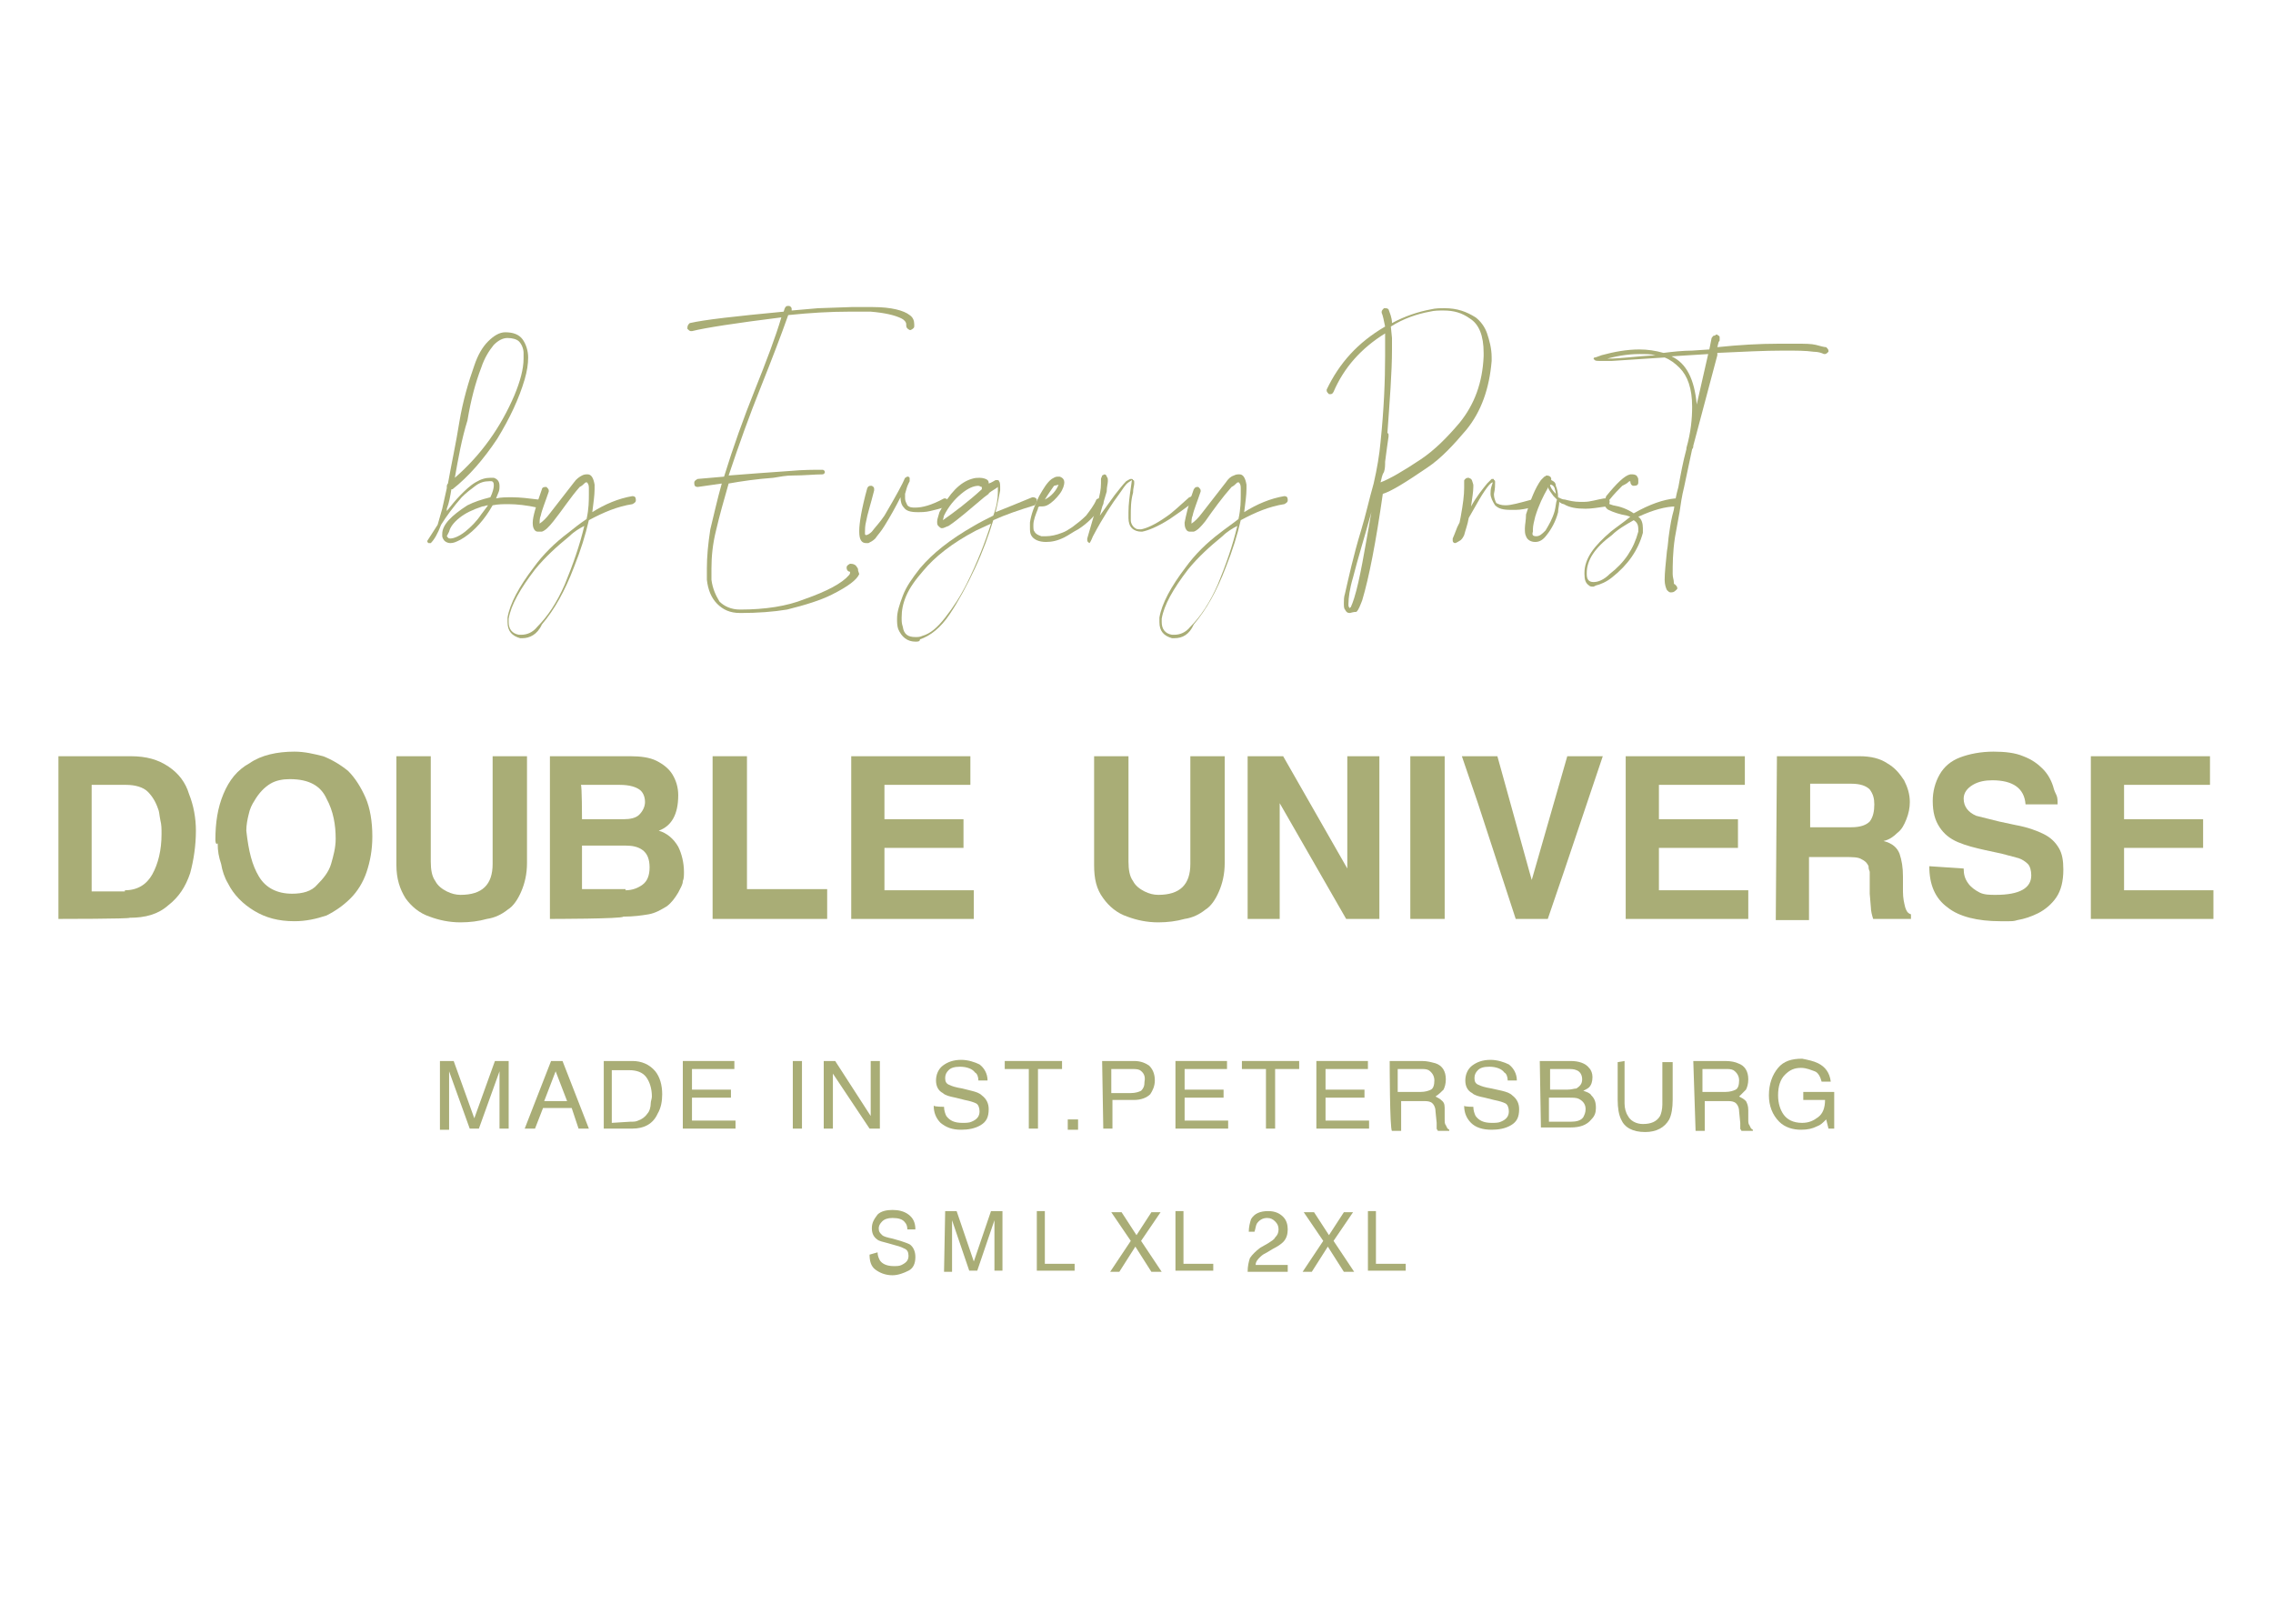 <?xml version="1.0" encoding="UTF-8"?> <svg xmlns="http://www.w3.org/2000/svg" xmlns:xlink="http://www.w3.org/1999/xlink" version="1.1" id="Слой_1" x="0px" y="0px" viewBox="0 0 198.4 141.7" style="enable-background:new 0 0 198.4 141.7;" xml:space="preserve"> <style type="text/css"> .st0{fill:#A9AD76;} </style> <g> <g> <g> <path class="st0" d="M5.1,80.2V66h6.3c1.4,0,2.4,0.3,3.3,0.9s1.5,1.4,1.8,2.4c0.4,1,0.6,2.1,0.6,3.2c0,1.3-0.2,2.6-0.5,3.7 c-0.4,1.2-1,2.1-1.9,2.8c-0.9,0.8-2,1.1-3.4,1.1C11.4,80.2,5.1,80.2,5.1,80.2z M10.9,77.7c1.1,0,1.9-0.5,2.4-1.4 c0.5-0.9,0.8-2.1,0.8-3.5c0-0.5,0-0.8-0.1-1.2c-0.1-0.5-0.1-0.8-0.2-1c-0.2-0.6-0.5-1.1-0.9-1.5c-0.4-0.4-1.1-0.6-1.9-0.6H8v9.3 H10.9z"></path> <path class="st0" d="M18.8,73.3c0-1.5,0.2-2.8,0.7-4c0.5-1.2,1.2-2.1,2.3-2.7c1-0.7,2.4-1,3.9-1c0.9,0,1.7,0.2,2.5,0.4 c0.8,0.3,1.6,0.8,2.2,1.3c0.6,0.6,1.1,1.4,1.5,2.3c0.4,0.9,0.6,2.1,0.6,3.4c0,1.2-0.2,2.2-0.5,3.1c-0.3,0.9-0.8,1.7-1.4,2.3 c-0.6,0.6-1.3,1.1-2.1,1.5c-0.9,0.3-1.8,0.5-2.8,0.5c-1.4,0-2.5-0.3-3.5-0.9c-1-0.6-1.8-1.4-2.3-2.4c-0.3-0.5-0.5-1.1-0.6-1.7 c-0.2-0.6-0.3-1.1-0.3-1.8C18.8,73.8,18.8,73.3,18.8,73.3z M22.6,76.5c0.6,1,1.6,1.5,2.9,1.5c0.9,0,1.7-0.2,2.2-0.8 c0.5-0.5,1-1.1,1.2-1.8c0.2-0.7,0.4-1.4,0.4-2.2c0-1.2-0.2-2.4-0.8-3.5c-0.5-1.1-1.5-1.7-3.2-1.7c-0.6,0-1.2,0.1-1.7,0.4 c-0.5,0.3-1,0.8-1.4,1.5c-0.2,0.3-0.4,0.7-0.5,1.2c-0.1,0.4-0.2,0.9-0.2,1.4C21.7,74.3,22,75.5,22.6,76.5z"></path> <path class="st0" d="M34.6,66h3v9.2c0,0.7,0.1,1.3,0.4,1.7c0.2,0.4,0.6,0.7,1,0.9c0.4,0.2,0.8,0.3,1.2,0.3c1.9,0,2.8-0.9,2.8-2.7 V66h3v9.3c0,1-0.2,1.8-0.5,2.5c-0.3,0.7-0.7,1.3-1.2,1.6c-0.5,0.4-1.1,0.7-1.8,0.8c-0.7,0.2-1.5,0.3-2.3,0.3 c-1,0-1.9-0.2-2.7-0.5c-0.9-0.3-1.6-0.9-2.1-1.6c-0.5-0.8-0.8-1.7-0.8-2.9C34.6,75.5,34.6,66,34.6,66z"></path> <path class="st0" d="M48,80.2V66h7c0.9,0,1.7,0.1,2.3,0.4c0.6,0.3,1.1,0.7,1.4,1.2c0.3,0.5,0.5,1.1,0.5,1.8 c0,1.7-0.6,2.7-1.7,3.1c0.7,0.2,1.3,0.7,1.7,1.4c0.3,0.6,0.5,1.4,0.5,2.2c0,0.3,0,0.6-0.1,0.8c0,0.3-0.2,0.6-0.4,1 c-0.3,0.5-0.6,0.9-1,1.2c-0.5,0.3-1,0.6-1.6,0.7s-1.3,0.2-2.2,0.2C54.4,80.2,48,80.2,48,80.2z M50.8,71.5h3.6 c0.6,0,1.1-0.1,1.4-0.4c0.3-0.3,0.5-0.7,0.5-1.1c0-0.5-0.2-0.9-0.5-1.1s-0.8-0.4-1.7-0.4h-3.4C50.8,68.5,50.8,71.5,50.8,71.5z M54.6,77.7c0.6,0,1.1-0.2,1.5-0.5c0.4-0.3,0.6-0.8,0.6-1.5c0-0.7-0.2-1.2-0.6-1.5c-0.4-0.3-0.9-0.4-1.5-0.4h-3.8v3.8H54.6z"></path> <path class="st0" d="M62.2,66h3v11.6h7v2.6h-10V66z"></path> <path class="st0" d="M74.3,66h10.4v2.5h-7.5v3h6.9V74h-6.9v3.7H85v2.5H74.3V66z"></path> </g> <g> <path class="st0" d="M95.5,66h3v9.2c0,0.7,0.1,1.3,0.4,1.7c0.2,0.4,0.6,0.7,1,0.9c0.4,0.2,0.8,0.3,1.2,0.3c1.9,0,2.8-0.9,2.8-2.7 V66h3v9.3c0,1-0.2,1.8-0.5,2.5c-0.3,0.7-0.7,1.3-1.2,1.6c-0.5,0.4-1.1,0.7-1.8,0.8c-0.7,0.2-1.5,0.3-2.3,0.3 c-1,0-1.9-0.2-2.7-0.5c-0.9-0.3-1.6-0.9-2.1-1.6c-0.6-0.8-0.8-1.7-0.8-2.9C95.5,75.5,95.5,66,95.5,66z"></path> <path class="st0" d="M108.9,66h3.1l5.6,9.8l0-9.8h2.8v14.2h-2.9l-5.8-10.1l0,10.1h-2.8C108.9,80.2,108.9,66,108.9,66z"></path> <path class="st0" d="M123.1,66h3v14.2h-3V66z"></path> <path class="st0" d="M129,70.1l-1.4-4.1h3.1l2.8,10.1l0.2,0.7l2.9-10.1l0.2-0.7h3.1l-3.4,10.1l-1.4,4.1h-2.8L129,70.1z"></path> <path class="st0" d="M141.9,66h10.4v2.5h-7.5v3h6.9V74h-6.9v3.7h7.8v2.5h-10.7V66z"></path> <path class="st0" d="M155.1,66h7.2c1,0,1.8,0.2,2.4,0.6c0.7,0.4,1.1,0.9,1.5,1.5c0.3,0.6,0.5,1.2,0.5,1.9c0,0.5-0.1,1-0.3,1.5 c-0.2,0.5-0.4,0.9-0.8,1.2c-0.3,0.3-0.7,0.6-1.2,0.7c0.8,0.2,1.2,0.6,1.4,1.1c0.2,0.6,0.3,1.2,0.3,2v0.6l0,0.7 c0,0.6,0.1,1,0.2,1.4c0.1,0.3,0.2,0.5,0.5,0.6v0.4h-3.3c-0.1-0.3-0.2-0.7-0.2-1l-0.1-1.2l0-1.3c0-0.2,0-0.4,0-0.6 c0-0.1-0.1-0.2-0.1-0.4l0-0.1c-0.1-0.2-0.2-0.4-0.6-0.6c-0.3-0.2-0.8-0.2-1.5-0.2h-3.1v5.5h-2.9L155.1,66L155.1,66z M161.6,72.2 c0.8,0,1.3-0.2,1.6-0.5c0.3-0.4,0.4-0.9,0.4-1.5c0-0.5-0.1-0.9-0.4-1.3c-0.3-0.3-0.8-0.5-1.6-0.5H158v3.8H161.6z"></path> <path class="st0" d="M171.4,75.8c0,0.5,0.1,0.9,0.4,1.3c0.2,0.3,0.6,0.6,1,0.8c0.4,0.2,0.9,0.2,1.4,0.2c2.1,0,3.1-0.6,3.1-1.7 c0-0.4-0.1-0.8-0.3-1c-0.2-0.2-0.5-0.4-0.8-0.5l-1.5-0.4l-1.4-0.3c-0.9-0.2-1.7-0.4-2.4-0.7c-0.7-0.3-1.2-0.7-1.6-1.3 c-0.4-0.6-0.6-1.3-0.6-2.3c0-0.8,0.2-1.6,0.6-2.3c0.4-0.7,1-1.2,1.8-1.5c0.8-0.3,1.8-0.5,2.9-0.5c1,0,1.9,0.1,2.6,0.4 c0.8,0.3,1.3,0.7,1.7,1.1c0.4,0.4,0.7,0.9,0.9,1.5c0.1,0.4,0.2,0.6,0.3,0.8c0.1,0.2,0.1,0.5,0.1,0.8h-2.8 c-0.1-1.4-1.1-2.1-2.9-2.1c-0.6,0-1.2,0.1-1.7,0.4s-0.8,0.7-0.8,1.2c0,0.7,0.4,1.2,1.1,1.5l2,0.5l1.4,0.3 c1.1,0.2,1.9,0.5,2.5,0.8c0.6,0.3,1,0.7,1.3,1.2c0.3,0.5,0.4,1.1,0.4,1.9c0,1-0.2,1.8-0.6,2.4c-0.4,0.6-1,1.1-1.6,1.4 c-0.6,0.3-1.2,0.5-1.8,0.6c-0.3,0.1-0.5,0.1-0.8,0.1h-0.1c-0.3,0-0.5,0-0.6,0c-2,0-3.6-0.4-4.6-1.2c-1.1-0.8-1.6-2-1.6-3.6 L171.4,75.8L171.4,75.8z"></path> <path class="st0" d="M182.5,66h10.4v2.5h-7.5v3h6.9V74h-6.9v3.7h7.8v2.5h-10.7L182.5,66L182.5,66z"></path> </g> </g> <g> <g> <path class="st0" d="M39.3,47.4c-0.2,0-0.4-0.1-0.5-0.2c-0.1-0.1-0.2-0.3-0.2-0.4l0-0.2c0-0.8,0.8-1.6,2.2-2.5 c0.6-0.3,1.2-0.5,2-0.7c0.2-0.4,0.3-0.8,0.3-1v-0.1c0-0.2-0.1-0.3-0.2-0.3l-0.2,0c-0.4,0-0.8,0.1-1.2,0.4s-0.8,0.6-1.2,1 c-0.7,0.8-1.3,1.6-1.8,2.4c-0.3,0.8-0.6,1.3-0.9,1.6l-0.1,0l-0.1,0l-0.1-0.1l0-0.1l0.9-1.4l0.4-1.4l0.4-1.8l0-0.1 c0-0.1,0-0.2,0.1-0.3c0.3-1.7,0.7-3.5,1-5.4c0.3-1.8,0.8-3.5,1.3-4.9c0.3-0.9,0.7-1.6,1.2-2.1c0.5-0.5,1-0.8,1.5-0.8 c0.7,0,1.2,0.2,1.5,0.6s0.5,1,0.5,1.6c0,0.6-0.1,1.2-0.3,1.9c-0.5,1.7-1.3,3.4-2.4,5.2c-1.2,1.8-2.5,3.3-3.9,4.4l-0.1,0 c-0.1,0.6-0.2,1.2-0.4,1.7L39,44.6c0.4-0.5,0.8-1,1.2-1.4c0.4-0.4,0.8-0.8,1.3-1.1s0.9-0.4,1.3-0.4l0.3,0 c0.3,0.1,0.5,0.3,0.5,0.7c0,0.2,0,0.4-0.1,0.6l-0.2,0.5c0.4-0.1,0.9-0.1,1.4-0.1c0.7,0,1.5,0.1,2.3,0.2c0.2,0.1,0.3,0.2,0.3,0.3 v0.1c-0.1,0.2-0.2,0.3-0.3,0.3h-0.1c-0.9-0.2-1.8-0.3-2.5-0.3c-0.5,0-0.9,0-1.4,0.1l-0.3,0.5c-0.7,1.1-1.6,2-2.5,2.5 C39.8,47.3,39.6,47.4,39.3,47.4z M39.3,47c0.3,0,0.8-0.2,1.3-0.6c0.5-0.4,1-0.9,1.4-1.5l0.6-0.8c-0.2,0-0.3,0.1-0.5,0.1 c-0.9,0.3-1.5,0.6-2,1s-0.8,0.8-0.9,1.2L39,46.8C39.1,46.9,39.1,47,39.3,47z M39.7,41.7c2.3-2,4-4.4,5.2-7.2 c0.5-1.2,0.8-2.3,0.8-3.2l0-0.5c0-0.4-0.2-0.8-0.4-1c-0.2-0.2-0.6-0.3-1-0.3c-0.4,0-0.8,0.2-1.2,0.6c-0.4,0.5-0.8,1.1-1.1,2 c-0.5,1.3-0.9,2.8-1.2,4.6C40.3,38.3,40,40,39.7,41.7z"></path> <path class="st0" d="M45.6,55.7h-0.2c-0.7-0.2-1.1-0.6-1.1-1.4l0-0.4c0.2-1.2,1-2.7,2.3-4.4c0.8-1.1,1.8-2.1,3-3 c0.5-0.4,1-0.8,1.6-1.2c0.2-0.9,0.2-1.6,0.2-2.2v-0.4c0-0.2,0-0.4-0.1-0.5c0,0,0-0.1-0.1-0.1c-0.1,0-0.1,0-0.2,0.1 c-0.1,0.1-0.2,0.2-0.4,0.3c-0.8,0.9-1.5,2-2.3,3c-0.4,0.5-0.7,0.8-1,0.9c-0.1,0-0.2,0-0.3,0c-0.1,0-0.2,0-0.3-0.1 c-0.1-0.1-0.2-0.3-0.2-0.6v-0.1c0-0.5,0.3-1.5,0.8-2.9c0-0.1,0.1-0.2,0.3-0.2l0.1,0c0.1,0.1,0.2,0.2,0.2,0.3l0,0.1 c-0.3,0.9-0.6,1.6-0.7,2.1c-0.1,0.2-0.1,0.5-0.1,0.7v0c0.3-0.2,0.6-0.5,0.9-0.9c0.7-0.9,1.4-1.8,2.1-2.7c0.2-0.3,0.5-0.5,0.7-0.6 c0.2-0.1,0.3-0.1,0.5-0.1c0.3,0,0.5,0.3,0.6,0.9v0.4c0,0.5-0.1,1.2-0.2,2c1.1-0.7,2.3-1.2,3.5-1.4h0c0.2,0,0.3,0.1,0.3,0.3v0.1 c0,0.1-0.1,0.2-0.3,0.3c-1.3,0.2-2.5,0.7-3.8,1.4c-0.3,1.3-0.7,2.6-1.3,4.1c-0.8,2.1-1.7,3.7-2.8,5 C46.9,55.4,46.2,55.7,45.6,55.7z M45.5,55.4c0.5,0,1-0.2,1.4-0.7c0.9-0.9,1.7-2.1,2.4-3.7c0.7-1.7,1.3-3.4,1.7-5.1 c-0.4,0.2-0.9,0.5-1.3,0.9c-1.1,0.9-2.1,1.8-3,2.9c-1.3,1.7-2.1,3.1-2.3,4.3l0,0.3c0,0.6,0.3,1,0.9,1.1H45.5z"></path> </g> <g> <path class="st0" d="M64.7,53.5h-0.1c-0.9,0-1.5-0.3-2-0.8c-0.5-0.5-0.8-1.2-0.9-2.1l0-1c0-1,0.1-2.1,0.3-3.4 c0.3-1.2,0.6-2.6,1-4l-2.1,0.3c-0.2,0-0.3-0.1-0.3-0.3v-0.1c0-0.1,0.1-0.2,0.3-0.3l2.3-0.2c0.8-2.6,1.7-5.1,2.7-7.6 c1-2.5,1.8-4.6,2.3-6.3c-4,0.5-6.6,0.9-7.8,1.2h-0.1c-0.1,0-0.2-0.1-0.3-0.2v-0.1c0-0.2,0.1-0.3,0.2-0.4c1.3-0.3,4-0.6,8.2-1 l0.1-0.3c0.1-0.2,0.2-0.2,0.3-0.2l0.1,0c0.2,0.1,0.2,0.2,0.2,0.3l0,0.1l2.3-0.2l2.9-0.1c0.7,0,1.3,0,1.9,0c1.6,0,2.7,0.3,3.2,0.7 c0.3,0.2,0.4,0.5,0.4,0.8l0,0.2c0,0.1-0.1,0.2-0.3,0.3h-0.1c-0.2-0.1-0.3-0.2-0.3-0.4l0-0.1c0-0.2-0.2-0.4-0.4-0.5 c-0.6-0.3-1.5-0.5-2.7-0.6l-1.3,0h-0.6c-1.6,0-3.4,0.1-5.3,0.3c-0.6,1.7-1.4,3.8-2.4,6.3c-1,2.5-1.9,5-2.8,7.7l2.6-0.2l2.8-0.2 c1.1-0.1,2-0.1,2.8-0.1c0.1,0,0.2,0.1,0.2,0.2c0,0.1-0.1,0.2-0.2,0.2c-0.7,0-1.6,0.1-2.6,0.1c-0.6,0-1.1,0.1-1.7,0.2 c-1.4,0.1-2.8,0.3-3.9,0.5c-0.4,1.4-0.8,2.8-1.1,4.1c-0.3,1.2-0.4,2.3-0.4,3.3l0,1c0.1,0.8,0.4,1.4,0.7,1.9 c0.4,0.4,1,0.7,1.8,0.7c2.2,0,4.1-0.3,5.6-0.9c2-0.7,3.3-1.4,3.9-2.1c0.1-0.1,0.1-0.2,0.1-0.3c-0.2,0-0.3-0.2-0.3-0.3v-0.1 c0-0.1,0.1-0.2,0.3-0.3h0c0.3,0,0.5,0.1,0.6,0.3c0.1,0.1,0.1,0.2,0.1,0.3L75,50.1c-0.2,0.5-1,1.1-2.4,1.8c-1,0.5-2.3,0.9-3.9,1.3 C67.5,53.4,66.1,53.5,64.7,53.5z"></path> <path class="st0" d="M75.6,47.4c-0.4,0-0.6-0.3-0.6-1v-0.1c0-0.6,0.2-1.9,0.7-3.7c0.1-0.2,0.2-0.2,0.3-0.2l0.1,0 c0.2,0.1,0.2,0.2,0.2,0.3l0,0.1c-0.3,1.2-0.6,2.1-0.7,2.7c-0.1,0.4-0.1,0.7-0.1,0.9v0.2c0,0.1,0.1,0.1,0.1,0.1h0 c0.1,0,0.3-0.1,0.5-0.3c0.3-0.4,0.7-0.8,1.1-1.4c1-1.7,1.6-2.8,1.8-3.3v0c0.1,0,0.1-0.1,0.2-0.1h0.1l0.1,0.1V42l-0.1,0.2 c-0.1,0.2-0.2,0.5-0.3,0.9l0,0.4c0,0.2,0.1,0.4,0.2,0.6c0.2,0.2,0.4,0.2,0.7,0.2c0.6,0,1.4-0.2,2.5-0.8l0.1,0 c0.1,0,0.2,0.1,0.3,0.2l0,0.1c0,0.1-0.1,0.3-0.2,0.4c-0.5,0.2-1,0.3-1.4,0.4c-0.4,0.1-0.8,0.1-1.1,0.1c-0.6,0-1-0.1-1.2-0.4 c-0.2-0.2-0.3-0.5-0.3-0.9c-0.4,0.8-0.9,1.7-1.4,2.5c-0.3,0.5-0.6,0.8-0.8,1.1c-0.2,0.2-0.4,0.3-0.6,0.4L75.6,47.4z"></path> <path class="st0" d="M79.9,56c-0.7,0-1.2-0.4-1.5-1.1c-0.1-0.3-0.1-0.6-0.1-0.9c0-0.6,0.2-1.2,0.5-2s0.8-1.5,1.5-2.4 c1.1-1.3,2.6-2.5,4.7-3.7c0.5-0.3,1.1-0.6,1.7-0.9c0.3-0.8,0.4-1.5,0.4-2l0-0.3l0-0.2c-0.1,0.1-0.3,0.2-0.6,0.4 c-0.1,0.1-0.2,0.1-0.2,0.2l-0.4,0.3c-1.2,1-2.2,1.9-3.1,2.5c-0.3,0.1-0.4,0.2-0.6,0.2c-0.1,0-0.2-0.1-0.3-0.2 c-0.1-0.1-0.1-0.2-0.1-0.4c0-0.2,0.1-0.4,0.2-0.8c0.9-1.7,1.8-2.6,2.8-2.9c0.3-0.1,0.5-0.1,0.7-0.1c0.3,0,0.6,0.1,0.7,0.2 c0.1,0.1,0.1,0.2,0.1,0.3c0.3-0.1,0.4-0.2,0.6-0.3h0.1c0.1,0,0.2,0,0.2,0.1c0.1,0.1,0.1,0.3,0.1,0.6v0.2 c-0.1,0.5-0.2,1.1-0.4,1.9c1-0.4,2-0.8,3.2-1.3h0.1c0.1,0,0.3,0.1,0.3,0.2v0.1c0,0.1-0.1,0.3-0.2,0.4c-1.3,0.4-2.5,0.8-3.6,1.3 c-0.4,1.3-0.9,2.7-1.6,4.2c-0.7,1.5-1.4,2.8-2.2,4c-0.8,1.2-1.7,1.9-2.6,2.2C80.3,56,80.1,56,79.9,56z M79.9,55.6 c0.2,0,0.4,0,0.6-0.1c0.7-0.2,1.3-0.7,2-1.6s1.3-1.8,1.9-3c0.9-1.8,1.6-3.6,2.1-5.2c-0.4,0.2-0.9,0.4-1.3,0.6 c-2.1,1.1-3.6,2.3-4.6,3.5c-0.7,0.8-1.2,1.5-1.5,2.2c-0.3,0.7-0.4,1.3-0.4,1.9c0,0.3,0,0.5,0.1,0.8 C78.9,55.4,79.3,55.6,79.9,55.6z M82.3,45.4c1-0.7,2.2-1.6,3.4-2.7v0c0-0.1,0-0.1,0-0.2c-0.1,0-0.2-0.1-0.3-0.1 c-0.4,0-0.9,0.2-1.5,0.7s-1.1,1.1-1.5,1.9L82.3,45.4z"></path> <path class="st0" d="M91.3,47.3c-0.6,0-1.1-0.2-1.3-0.6c-0.1-0.2-0.1-0.4-0.1-0.7l0-0.4c0.1-0.7,0.4-1.5,0.8-2.3 c0.4-0.7,0.7-1.2,1.1-1.5c0.2-0.1,0.3-0.2,0.5-0.2l0.2,0c0.3,0.1,0.4,0.3,0.4,0.5c0,0.2-0.1,0.6-0.4,1c-0.3,0.4-0.7,0.8-1.1,1 c-0.2,0.1-0.4,0.1-0.6,0.1h-0.1c-0.1,0.1-0.1,0.1-0.1,0.2c-0.2,0.5-0.4,1-0.4,1.4v0.2c0,0.1,0,0.3,0.1,0.4 c0.1,0.2,0.3,0.3,0.6,0.4c0.1,0,0.3,0,0.4,0c0.4,0,0.9-0.1,1.4-0.3c0.3-0.1,0.6-0.3,0.9-0.5c0.4-0.3,0.8-0.6,1.2-1 c0.3-0.4,0.7-0.9,0.9-1.4c0.1-0.1,0.2-0.1,0.3-0.1l0.2,0c0.1,0.1,0.1,0.2,0.1,0.3c0,0.1,0,0.1,0,0.2c-0.7,1-1.4,1.7-2.2,2.2 c-0.4,0.2-0.8,0.5-1.2,0.7C92.3,47.2,91.8,47.3,91.3,47.3z M91.2,43.6c0.6-0.3,1-0.8,1.2-1.3v0L92,42.4 C91.8,42.7,91.5,43.1,91.2,43.6z"></path> <path class="st0" d="M95.1,47.4L95.1,47.4c-0.2-0.1-0.2-0.2-0.2-0.3V47l0.9-3.1c0.2-0.7,0.3-1.2,0.3-1.7v-0.4 c0-0.1,0.1-0.2,0.1-0.3l0.2-0.1c0.1,0,0.2,0.1,0.2,0.2c0.1,0.1,0.1,0.2,0.1,0.4c0,0.2-0.1,0.5-0.1,0.9c-0.2,0.7-0.4,1.3-0.6,2.1 l1.3-1.8c0.4-0.5,0.7-0.9,1-1.2c0.2-0.1,0.3-0.2,0.4-0.2c0.1,0,0.2,0,0.2,0.1c0.1,0,0.1,0.1,0.1,0.2l0,0.1c0,0.2-0.1,0.4-0.1,0.8 c-0.2,0.7-0.2,1.4-0.2,2v0.4c0,0.3,0.2,0.6,0.4,0.7c0.1,0.1,0.3,0.1,0.5,0.1c0.5-0.1,1.2-0.4,2.2-1.1c0.6-0.4,1.2-1,2-1.7 c0.1,0,0.2-0.1,0.2-0.1c0.1,0,0.2,0,0.2,0.1c0.1,0.1,0.1,0.1,0.1,0.2c0,0.1-0.1,0.2-0.1,0.2c-0.8,0.6-1.5,1.1-2.1,1.5 c-1.1,0.7-1.9,1-2.4,1.1h-0.1c-0.3,0-0.6-0.1-0.8-0.3c-0.2-0.2-0.3-0.5-0.3-0.9v-0.5c0-0.7,0.1-1.4,0.2-2.1l0.1-0.7v0l-0.3,0.2 c-0.3,0.2-0.5,0.6-0.8,1c-0.6,0.8-1.4,2-2.3,3.7C95.2,47.3,95.1,47.4,95.1,47.4z"></path> <path class="st0" d="M102.5,55.7h-0.2c-0.7-0.2-1.1-0.6-1.1-1.4l0-0.4c0.2-1.2,1-2.7,2.3-4.4c0.8-1.1,1.8-2.1,3-3 c0.5-0.4,1.1-0.8,1.6-1.2c0.2-0.9,0.2-1.6,0.2-2.2v-0.4c0-0.2,0-0.4-0.1-0.5c0,0,0-0.1-0.1-0.1c-0.1,0-0.1,0-0.2,0.1 c-0.1,0.1-0.2,0.2-0.4,0.3c-0.8,0.9-1.6,2-2.3,3c-0.4,0.5-0.7,0.8-1,0.9c-0.1,0-0.2,0-0.3,0c-0.1,0-0.2,0-0.3-0.1 c-0.1-0.1-0.2-0.3-0.2-0.6v-0.1c0.1-0.5,0.3-1.5,0.8-2.9c0.1-0.1,0.1-0.2,0.3-0.2l0.1,0c0.1,0.1,0.2,0.2,0.2,0.3l0,0.1 c-0.3,0.9-0.6,1.6-0.7,2.1c-0.1,0.2-0.1,0.5-0.1,0.7v0c0.3-0.2,0.6-0.5,0.9-0.9c0.7-0.9,1.4-1.8,2.1-2.7c0.2-0.3,0.4-0.5,0.7-0.6 c0.2-0.1,0.3-0.1,0.5-0.1c0.3,0,0.5,0.3,0.6,0.9v0.4c0,0.5-0.1,1.2-0.2,2c1.1-0.7,2.3-1.2,3.5-1.4h0c0.2,0,0.3,0.1,0.3,0.3v0.1 c0,0.1-0.1,0.2-0.3,0.3c-1.3,0.2-2.5,0.7-3.8,1.4c-0.3,1.3-0.7,2.6-1.3,4.1c-0.8,2.1-1.7,3.7-2.8,5 C103.8,55.4,103.2,55.7,102.5,55.7z M102.5,55.4c0.5,0,1-0.2,1.4-0.7c0.9-0.9,1.7-2.1,2.4-3.7c0.7-1.7,1.3-3.4,1.7-5.1 c-0.4,0.2-0.9,0.5-1.3,0.9c-1.1,0.9-2.1,1.8-3,2.9c-1.3,1.7-2.1,3.1-2.3,4.3l0,0.3c0,0.6,0.3,1,0.9,1.1H102.5z"></path> </g> <g> <path class="st0" d="M117.8,53.5c-0.2,0-0.3-0.1-0.4-0.3c-0.1-0.1-0.1-0.3-0.1-0.6c0-0.2,0-0.5,0.1-0.8c0.3-1.3,0.7-3.2,1.4-5.5 c0.4-1.3,0.7-2.7,1.1-4.1c0.3-1.3,0.5-2.5,0.6-3.6c0.3-2.9,0.4-5.4,0.4-7.5l0-1.4l0-0.6c-2.1,1.3-3.6,3-4.5,5.1 c-0.1,0.2-0.2,0.2-0.3,0.2l-0.1,0c-0.1-0.1-0.2-0.2-0.2-0.3l0-0.1c1.1-2.3,2.7-4.1,5.1-5.5c-0.1-0.5-0.2-1-0.3-1.2l0-0.1 c0-0.1,0.1-0.2,0.2-0.3c0.1,0,0.1,0,0.1,0c0.1,0,0.2,0,0.3,0.1c0.1,0.3,0.3,0.7,0.3,1.2c1.1-0.6,2.3-1,3.4-1.2 c0.4-0.1,0.8-0.1,1.2-0.1c1.1,0,1.9,0.3,2.7,0.8c0.4,0.3,0.8,0.8,1,1.4s0.4,1.3,0.4,2.1v0.3c-0.2,2.4-0.9,4.4-2.2,6 c-1.1,1.3-2.2,2.5-3.4,3.3c-1.9,1.3-3.2,2.1-3.9,2.3c-0.6,4.2-1.2,7.3-1.8,9.3c-0.2,0.5-0.3,0.8-0.5,1 C118.1,53.4,117.9,53.5,117.8,53.5z M117.8,53.1c0,0,0-0.1,0.1-0.1c0.1-0.2,0.2-0.5,0.3-0.8c0.5-1.6,0.9-4.1,1.5-7.5 c-0.6,2.2-1.2,4.1-1.6,5.7c-0.3,1-0.4,1.8-0.4,2.3v0.1C117.7,52.9,117.7,52.9,117.8,53.1L117.8,53.1z M120.5,42.1 c0.8-0.3,2-1,3.5-2c1.2-0.8,2.3-1.9,3.4-3.2c1.3-1.6,2-3.5,2.1-5.8v-0.3c0-1.5-0.4-2.5-1.2-3c-0.7-0.5-1.4-0.7-2.3-0.7 c-0.4,0-0.8,0-1.2,0.1c-1.1,0.2-2.3,0.6-3.4,1.3l0.1,1v1c0,2-0.2,4.5-0.4,7.3c0.1,0,0.1,0.1,0.1,0.2v0.1 c-0.1,0.7-0.2,1.4-0.3,2.2c0,0.3,0,0.6-0.1,0.9C120.6,41.5,120.6,41.8,120.5,42.1z"></path> <path class="st0" d="M127,47.4c-0.1,0-0.2-0.1-0.2-0.2l0-0.2c0.1-0.2,0.2-0.5,0.4-1l0.2-0.4l0.1-0.5c0.2-1.1,0.3-1.9,0.3-2.5 l0-0.4c0,0,0-0.1,0-0.2s0-0.1,0.1-0.2c0.1-0.1,0.2-0.1,0.3-0.1l0.2,0.1c0.1,0.1,0.1,0.2,0.2,0.5v0.2c0,0.4-0.1,1-0.2,1.7 c0.5-0.9,1-1.5,1.4-2c0.2-0.2,0.3-0.3,0.4-0.4l0.1,0c0.1,0,0.1,0,0.1,0.1c0.1,0,0.1,0.1,0.1,0.2c0,0.2,0,0.6-0.1,1v0.1 c0,0.2,0.1,0.5,0.2,0.7c0.2,0.1,0.4,0.2,0.8,0.2c0.5,0,1.2-0.2,2.3-0.5h0.1c0.1,0,0.3,0.1,0.4,0.2l0,0.1c0,0.1-0.1,0.2-0.2,0.3 c-0.7,0.2-1.3,0.3-1.7,0.3h-0.4c-0.7,0-1.1-0.1-1.4-0.4c-0.2-0.3-0.4-0.7-0.4-1c0-0.2,0-0.4,0.1-0.7l0.1-0.3 c-0.1,0-0.2,0.1-0.3,0.2c-0.6,0.7-1.1,1.7-1.8,2.9c-0.1,0.6-0.3,1.1-0.4,1.5c-0.1,0.2-0.2,0.4-0.4,0.5 C127.1,47.4,127,47.4,127,47.4z"></path> <path class="st0" d="M134,47.3c-0.4,0-0.7-0.2-0.8-0.5c-0.1-0.2-0.1-0.4-0.1-0.7c0-0.3,0.1-0.7,0.1-1.2c0.4-1.3,0.8-2.3,1.3-3 c0.1-0.1,0.2-0.2,0.3-0.3c0.1,0,0.1-0.1,0.2-0.1c0.2,0,0.4,0.1,0.4,0.3l0,0.1c0.2,0.1,0.4,0.2,0.4,0.5c0.1,0.2,0.2,0.6,0.2,1 c0.2,0.1,0.4,0.2,0.6,0.2c0.4,0.1,0.8,0.2,1.3,0.2l0.4,0c0.5,0,1.1-0.2,1.7-0.3h0.1c0.2,0,0.3,0.1,0.4,0.2l0,0.1 c0,0.2-0.1,0.3-0.3,0.4c-0.7,0.1-1.3,0.2-1.8,0.2c-0.8,0-1.4-0.1-1.9-0.4c-0.1,0-0.3-0.1-0.4-0.2c0,0.3-0.1,0.6-0.1,0.9 c-0.2,0.8-0.6,1.5-1,2C134.7,47.1,134.4,47.3,134,47.3z M134.1,46.8c0.3,0,0.5-0.2,0.8-0.5c0.3-0.5,0.6-1,0.8-1.7 c0.1-0.4,0.1-0.7,0.2-1c-0.1-0.1-0.2-0.2-0.3-0.3c-0.2-0.3-0.4-0.5-0.5-0.8l0,0.1c-0.4,0.7-0.8,1.5-1.1,2.5 c-0.1,0.4-0.2,0.8-0.2,1.1v0.2C133.7,46.7,133.8,46.8,134.1,46.8C134,46.8,134.1,46.8,134.1,46.8z M135.8,43.1 c0-0.2-0.1-0.4-0.1-0.5c-0.1-0.2-0.2-0.3-0.4-0.3C135.3,42.5,135.5,42.8,135.8,43.1z"></path> <path class="st0" d="M139.1,51.2c-0.2,0-0.3,0-0.4-0.1c-0.3-0.2-0.4-0.5-0.4-1V50c0-0.6,0.2-1.2,0.6-1.8c0.4-0.6,1-1.2,1.7-1.8 c0.5-0.4,1.1-0.8,1.7-1.3l-0.3-0.1c-0.6-0.1-1.2-0.3-1.6-0.5c-0.2-0.1-0.3-0.3-0.4-0.5V44c0-0.2,0.1-0.4,0.2-0.7 c0.9-1.1,1.6-1.8,2.1-1.9l0.2,0c0.2,0,0.4,0.1,0.4,0.2c0.1,0.1,0.1,0.2,0.1,0.4v0.1c0,0.2-0.1,0.3-0.4,0.3 c-0.2,0-0.3-0.2-0.3-0.4c-0.1,0-0.1,0-0.2,0.1c-0.1,0.1-0.3,0.2-0.5,0.3c-0.3,0.3-0.7,0.7-1.1,1.2c-0.1,0.1-0.1,0.2-0.1,0.2v0.1 l0.1,0.1l0.3,0.1c0.6,0.1,1.2,0.3,1.8,0.7c1.4-0.8,2.6-1.2,3.6-1.3c0.2,0,0.3,0.1,0.4,0.3c0,0.2-0.1,0.3-0.3,0.4 c-0.9,0-2,0.3-3.3,0.9c0.3,0.2,0.4,0.6,0.4,1l0,0.4c-0.4,1.5-1.3,2.8-2.7,3.9c-0.5,0.4-1,0.6-1.4,0.7L139.1,51.2z M139.1,50.8 c0.4,0,0.9-0.2,1.4-0.7c1.3-1,2.1-2.2,2.5-3.7l0-0.2c0-0.4-0.1-0.6-0.4-0.8c-0.7,0.4-1.4,0.8-1.9,1.3c-1.5,1.1-2.2,2.2-2.2,3.3 v0.1C138.5,50.6,138.7,50.8,139.1,50.8z"></path> <path class="st0" d="M145.9,51.7l-0.1,0c-0.1,0-0.2-0.1-0.3-0.2c-0.1-0.2-0.2-0.5-0.2-0.9c0-0.6,0.1-1.5,0.2-2.5 c0.1-0.5,0.1-1,0.2-1.6c0.1-0.7,0.2-1.3,0.4-2c0.1-0.7,0.2-1.3,0.4-2c0.2-1.1,0.4-2.2,0.7-3.3l0,0l0-0.1c0.4-1.4,0.5-2.6,0.5-3.6 c0-1.6-0.4-2.7-1.1-3.4c-0.4-0.4-0.8-0.7-1.3-0.9l-4.6,0.3l-0.9,0c-0.4,0-0.6,0-0.6-0.1c-0.1,0-0.1-0.1-0.1-0.1 c0,0,0-0.1,0.1-0.1c0.1,0,0.3-0.1,0.6-0.2c1.1-0.3,2.2-0.5,3.3-0.5c0.7,0,1.4,0.1,2.1,0.3c0.8-0.1,1.7-0.2,2.5-0.2l1.5-0.1l0.2-1 c0.1-0.1,0.1-0.2,0.2-0.2c0.1,0,0.2-0.1,0.2-0.1c0.1,0,0.1,0,0.2,0.1c0.1,0,0.1,0.1,0.1,0.2v0.2c0,0.1-0.1,0.1-0.1,0.2l-0.1,0.4 c1.9-0.2,3.7-0.3,5.3-0.3c0.6,0,1.2,0,1.7,0c0.6,0,1.2,0,1.6,0.1c0.4,0.1,0.7,0.2,0.9,0.2c0.1,0.1,0.2,0.2,0.2,0.3l0,0.1 c-0.1,0.1-0.2,0.2-0.3,0.2c0,0-0.1,0-0.1,0c-0.2-0.1-0.5-0.2-0.9-0.2c-0.7-0.1-1.5-0.1-2.6-0.1c-1.7,0-3.6,0.1-5.8,0.2V31 c-0.5,1.9-1.2,4.5-2.1,7.9c0,0.1,0,0.2-0.1,0.3l-0.7,3.3c-0.2,0.8-0.3,1.5-0.4,2.2l-0.4,2.2c-0.2,1.3-0.2,2.4-0.2,3.2 c0,0.3,0.1,0.5,0.1,0.7c0,0.1,0,0.2,0.1,0.2c0.1,0.1,0.2,0.2,0.2,0.3l0,0.1C146.2,51.6,146.1,51.7,145.9,51.7z M139.8,31.3 c0.2,0,0.4,0,0.6,0c1,0,2.4-0.2,4.1-0.3c-0.4-0.1-0.9-0.1-1.4-0.1c-1.1,0-2.1,0.2-3.2,0.5L139.8,31.3z M148.1,35.3l1-4.4 l-3.2,0.2C147.2,31.7,147.9,33.1,148.1,35.3z"></path> </g> </g> <g> <g> <path class="st0" d="M38.4,92.6h1.2l1.8,5l1.8-5h1.2v5.9h-0.8V95c0-0.1,0-0.3,0-0.6s0-0.6,0-0.9l-1.8,5H41l-1.8-5v0.2 c0,0.2,0,0.4,0,0.7s0,0.5,0,0.7v3.5h-0.8L38.4,92.6L38.4,92.6z"></path> <path class="st0" d="M48.1,92.6h1l2.3,5.9h-0.9l-0.6-1.8h-2.5l-0.7,1.8h-0.9L48.1,92.6z M49.5,96.1l-1-2.6l-1,2.6H49.5z"></path> <path class="st0" d="M52.7,92.6h2.5c0.8,0,1.5,0.3,2,0.9c0.4,0.5,0.6,1.2,0.6,2c0,0.6-0.1,1.2-0.4,1.7c-0.4,0.9-1.2,1.3-2.2,1.3 h-2.5C52.7,98.6,52.7,92.6,52.7,92.6z M55,97.9c0.3,0,0.5,0,0.7-0.1c0.3-0.1,0.6-0.3,0.8-0.6c0.2-0.2,0.3-0.6,0.3-0.9 c0-0.2,0.1-0.4,0.1-0.6c0-0.7-0.2-1.3-0.5-1.7c-0.3-0.4-0.8-0.6-1.5-0.6h-1.5v4.6L55,97.9L55,97.9z"></path> <path class="st0" d="M59.6,92.6h4.5v0.7h-3.7v1.8h3.4v0.7h-3.4v2h3.8v0.7h-4.6L59.6,92.6L59.6,92.6z"></path> <path class="st0" d="M69.1,92.6H70v5.9h-0.8V92.6z"></path> <path class="st0" d="M71.9,92.6h1l3.1,4.8v-4.8h0.8v5.9h-0.9l-3.2-4.8v4.8h-0.8V92.6z"></path> <path class="st0" d="M82.4,96.6c0,0.3,0.1,0.6,0.2,0.8c0.3,0.4,0.7,0.6,1.4,0.6c0.3,0,0.6,0,0.8-0.1c0.5-0.2,0.7-0.5,0.7-0.9 c0-0.3-0.1-0.6-0.3-0.7c-0.2-0.1-0.5-0.2-1-0.3l-0.8-0.2c-0.5-0.1-0.9-0.2-1.1-0.4c-0.4-0.2-0.6-0.6-0.6-1.1c0-0.5,0.2-1,0.6-1.3 s0.9-0.5,1.6-0.5c0.6,0,1.2,0.2,1.6,0.4c0.4,0.3,0.7,0.8,0.7,1.4h-0.8c0-0.3-0.1-0.6-0.3-0.7c-0.2-0.3-0.7-0.5-1.3-0.5 c-0.5,0-0.8,0.1-1,0.3c-0.2,0.2-0.3,0.4-0.3,0.7c0,0.3,0.1,0.5,0.4,0.6c0.2,0.1,0.5,0.2,1.1,0.3l0.8,0.2c0.4,0.1,0.7,0.2,0.9,0.4 c0.4,0.3,0.6,0.7,0.6,1.2c0,0.7-0.2,1.1-0.7,1.4c-0.5,0.3-1.1,0.4-1.7,0.4c-0.8,0-1.3-0.2-1.8-0.6c-0.4-0.4-0.6-0.9-0.6-1.5 C81.6,96.6,82.4,96.6,82.4,96.6z"></path> <path class="st0" d="M92.7,92.6v0.7h-2.1v5.2h-0.8v-5.2h-2.1v-0.7H92.7z"></path> <path class="st0" d="M93.2,97.7h0.9v0.9h-0.9V97.7z"></path> <path class="st0" d="M96.2,92.6H99c0.6,0,1,0.2,1.3,0.4c0.3,0.3,0.5,0.7,0.5,1.3c0,0.5-0.2,0.9-0.4,1.2c-0.3,0.3-0.8,0.5-1.4,0.5 h-1.9v2.5h-0.8L96.2,92.6L96.2,92.6z M99.5,93.4c-0.2-0.1-0.4-0.1-0.8-0.1h-1.7v2.1h1.7c0.4,0,0.7-0.1,0.9-0.2 c0.2-0.2,0.3-0.4,0.3-0.8C100,93.9,99.8,93.6,99.5,93.4z"></path> <path class="st0" d="M102.6,92.6h4.5v0.7h-3.7v1.8h3.4v0.7h-3.4v2h3.8v0.7h-4.6L102.6,92.6L102.6,92.6z"></path> <path class="st0" d="M113.4,92.6v0.7h-2.1v5.2h-0.8v-5.2h-2.1v-0.7H113.4z"></path> <path class="st0" d="M114.9,92.6h4.5v0.7h-3.7v1.8h3.4v0.7h-3.4v2h3.8v0.7h-4.6L114.9,92.6L114.9,92.6z"></path> <path class="st0" d="M121.3,92.6h2.8c0.5,0,0.8,0.1,1.2,0.2c0.6,0.2,0.9,0.7,0.9,1.4c0,0.4-0.1,0.7-0.2,0.9 c-0.2,0.2-0.4,0.4-0.7,0.6c0.2,0.1,0.4,0.2,0.6,0.4s0.2,0.4,0.2,0.8l0,0.8c0,0.2,0,0.4,0.1,0.5c0.1,0.2,0.1,0.3,0.3,0.4v0.1h-1 c0-0.1-0.1-0.1-0.1-0.2c0-0.1,0-0.2,0-0.5l-0.1-1c0-0.4-0.2-0.7-0.4-0.8c-0.2-0.1-0.4-0.1-0.7-0.1h-1.9v2.6h-0.8 C121.3,98.6,121.3,92.6,121.3,92.6z M124,95.3c0.4,0,0.7-0.1,0.9-0.2s0.3-0.4,0.3-0.8c0-0.4-0.2-0.7-0.5-0.9 c-0.2-0.1-0.4-0.1-0.7-0.1h-2v2L124,95.3L124,95.3z"></path> <path class="st0" d="M128.6,96.6c0,0.3,0.1,0.6,0.2,0.8c0.3,0.4,0.7,0.6,1.4,0.6c0.3,0,0.6,0,0.8-0.1c0.5-0.2,0.7-0.5,0.7-0.9 c0-0.3-0.1-0.6-0.3-0.7c-0.2-0.1-0.5-0.2-1-0.3l-0.8-0.2c-0.5-0.1-0.9-0.2-1.1-0.4c-0.4-0.2-0.6-0.6-0.6-1.1c0-0.5,0.2-1,0.6-1.3 s0.9-0.5,1.6-0.5c0.6,0,1.2,0.2,1.6,0.4c0.4,0.3,0.7,0.8,0.7,1.4h-0.8c0-0.3-0.1-0.6-0.3-0.7c-0.2-0.3-0.7-0.5-1.3-0.5 c-0.5,0-0.8,0.1-1,0.3c-0.2,0.2-0.3,0.4-0.3,0.7c0,0.3,0.1,0.5,0.4,0.6c0.2,0.1,0.5,0.2,1.1,0.3l0.9,0.2c0.4,0.1,0.7,0.2,0.9,0.4 c0.4,0.3,0.6,0.7,0.6,1.2c0,0.7-0.2,1.1-0.7,1.4c-0.5,0.3-1.1,0.4-1.7,0.4c-0.8,0-1.4-0.2-1.8-0.6c-0.4-0.4-0.6-0.9-0.6-1.5 C127.8,96.6,128.6,96.6,128.6,96.6z"></path> <path class="st0" d="M134.4,92.6h2.7c0.7,0,1.3,0.2,1.6,0.6c0.2,0.2,0.3,0.5,0.3,0.8c0,0.4-0.1,0.7-0.3,0.9 c-0.1,0.1-0.3,0.2-0.5,0.3c0.3,0.1,0.6,0.2,0.7,0.4c0.3,0.3,0.4,0.6,0.4,1.1c0,0.4-0.1,0.7-0.4,1c-0.4,0.5-1,0.7-1.8,0.7h-2.6 L134.4,92.6L134.4,92.6z M136.8,95.1c0.4,0,0.6-0.1,0.8-0.1c0.3-0.2,0.5-0.4,0.5-0.8c0-0.4-0.2-0.7-0.5-0.8 c-0.2-0.1-0.5-0.1-0.8-0.1h-1.5v1.8L136.8,95.1L136.8,95.1z M137.1,97.9c0.5,0,0.9-0.1,1.1-0.4c0.1-0.2,0.2-0.4,0.2-0.7 c0-0.4-0.2-0.7-0.6-0.9c-0.2-0.1-0.5-0.1-0.9-0.1h-1.7v2.1L137.1,97.9L137.1,97.9z"></path> <path class="st0" d="M141.8,92.6v3.7c0,0.4,0.1,0.8,0.3,1.1c0.2,0.4,0.7,0.7,1.3,0.7c0.7,0,1.2-0.2,1.5-0.7 c0.1-0.2,0.2-0.6,0.2-1v-3.7h0.9V96c0,0.7-0.1,1.3-0.3,1.7c-0.4,0.7-1.1,1.1-2.1,1.1c-1.1,0-1.8-0.4-2.1-1.1 c-0.2-0.4-0.3-1-0.3-1.7v-3.3L141.8,92.6L141.8,92.6z"></path> <path class="st0" d="M147.8,92.6h2.8c0.5,0,0.9,0.1,1.1,0.2c0.6,0.2,0.9,0.7,0.9,1.4c0,0.4-0.1,0.7-0.2,0.9 c-0.2,0.2-0.4,0.4-0.6,0.6c0.2,0.1,0.4,0.2,0.6,0.4c0.1,0.2,0.2,0.4,0.2,0.8l0,0.8c0,0.2,0,0.4,0.1,0.5c0.1,0.2,0.1,0.3,0.3,0.4 v0.1h-1c0-0.1-0.1-0.1-0.1-0.2c0-0.1,0-0.2,0-0.5l-0.1-1c0-0.4-0.2-0.7-0.4-0.8c-0.2-0.1-0.4-0.1-0.7-0.1h-1.9v2.6h-0.8 L147.8,92.6L147.8,92.6z M150.6,95.3c0.4,0,0.7-0.1,0.9-0.2s0.3-0.4,0.3-0.8c0-0.4-0.2-0.7-0.5-0.9c-0.2-0.1-0.4-0.1-0.7-0.1h-2 v2L150.6,95.3L150.6,95.3z"></path> <path class="st0" d="M158.7,92.8c0.6,0.3,1,0.8,1.1,1.6H159c-0.1-0.4-0.3-0.8-0.6-0.9s-0.7-0.3-1.2-0.3c-0.6,0-1,0.2-1.4,0.6 s-0.6,1-0.6,1.8c0,0.7,0.2,1.3,0.5,1.7c0.3,0.4,0.8,0.7,1.6,0.7c0.6,0,1-0.2,1.4-0.5s0.6-0.8,0.6-1.5h-1.9v-0.7h2.7v3.2h-0.5 l-0.2-0.8c-0.3,0.3-0.5,0.5-0.8,0.6c-0.4,0.2-0.8,0.3-1.4,0.3c-0.7,0-1.4-0.2-1.9-0.7c-0.6-0.6-0.9-1.4-0.9-2.3 c0-1,0.3-1.8,0.8-2.4c0.5-0.6,1.2-0.8,2.1-0.8C157.8,92.5,158.3,92.6,158.7,92.8z"></path> </g> <g> <path class="st0" d="M76.6,109.3c0,0.3,0.1,0.5,0.2,0.7c0.2,0.3,0.6,0.5,1.2,0.5c0.3,0,0.5,0,0.7-0.1c0.4-0.2,0.6-0.4,0.6-0.8 c0-0.3-0.1-0.5-0.3-0.6c-0.2-0.1-0.4-0.2-0.8-0.3l-0.7-0.2c-0.4-0.1-0.8-0.2-0.9-0.3c-0.3-0.2-0.5-0.5-0.5-1 c0-0.5,0.2-0.8,0.5-1.2c0.3-0.3,0.8-0.4,1.3-0.4c0.5,0,1,0.1,1.4,0.4c0.4,0.3,0.6,0.7,0.6,1.3h-0.7c0-0.3-0.1-0.5-0.2-0.6 c-0.2-0.3-0.6-0.4-1.1-0.4c-0.4,0-0.7,0.1-0.9,0.3c-0.2,0.2-0.3,0.4-0.3,0.6c0,0.3,0.1,0.4,0.3,0.6c0.1,0.1,0.4,0.2,0.9,0.3 l0.7,0.2c0.3,0.1,0.6,0.2,0.8,0.3c0.3,0.2,0.5,0.6,0.5,1.1c0,0.6-0.2,1-0.6,1.2s-0.9,0.4-1.4,0.4c-0.6,0-1.1-0.2-1.5-0.5 s-0.5-0.8-0.5-1.3L76.6,109.3L76.6,109.3z"></path> <path class="st0" d="M82.5,105.7h1l1.5,4.4l1.5-4.4h1v5.2h-0.7v-3.1c0-0.1,0-0.3,0-0.5c0-0.2,0-0.5,0-0.8l-1.5,4.4h-0.7l-1.5-4.4 v0.2c0,0.1,0,0.3,0,0.6s0,0.4,0,0.6v3.1h-0.7L82.5,105.7L82.5,105.7z"></path> <path class="st0" d="M90.5,105.7h0.7v4.6h2.6v0.6h-3.3V105.7z"></path> <g> <path class="st0" d="M97.7,111h-0.8l1.8-2.7l-1.7-2.5h0.9l1.3,2l1.3-2h0.8l-1.7,2.5l1.8,2.7h-0.9l-1.4-2.2L97.7,111z"></path> <path class="st0" d="M102.6,105.7h0.7v4.6h2.6v0.6h-3.3V105.7z"></path> </g> <path class="st0" d="M109.1,109.8c0.2-0.3,0.5-0.6,0.9-0.9l0.7-0.4c0.3-0.2,0.5-0.3,0.6-0.5c0.2-0.2,0.3-0.4,0.3-0.7 c0-0.3-0.1-0.5-0.3-0.7c-0.2-0.2-0.4-0.3-0.7-0.3c-0.4,0-0.7,0.2-0.9,0.5c-0.1,0.2-0.1,0.4-0.2,0.7H109c0-0.4,0.1-0.8,0.2-1.1 c0.3-0.5,0.8-0.7,1.5-0.7c0.6,0,1,0.2,1.3,0.5c0.3,0.3,0.4,0.7,0.4,1.1c0,0.4-0.1,0.8-0.4,1.1c-0.2,0.2-0.5,0.4-0.9,0.6l-0.5,0.3 c-0.2,0.1-0.4,0.2-0.6,0.4c-0.2,0.2-0.4,0.4-0.4,0.7h2.8v0.6h-3.5C108.9,110.5,109,110.1,109.1,109.8z"></path> <g> <path class="st0" d="M114.5,111h-0.8l1.8-2.7l-1.7-2.5h0.9l1.3,2l1.3-2h0.8l-1.7,2.5l1.8,2.7h-0.9l-1.4-2.2L114.5,111z"></path> <path class="st0" d="M119.4,105.7h0.7v4.6h2.6v0.6h-3.3V105.7z"></path> </g> </g> </g> </g> </svg> 
